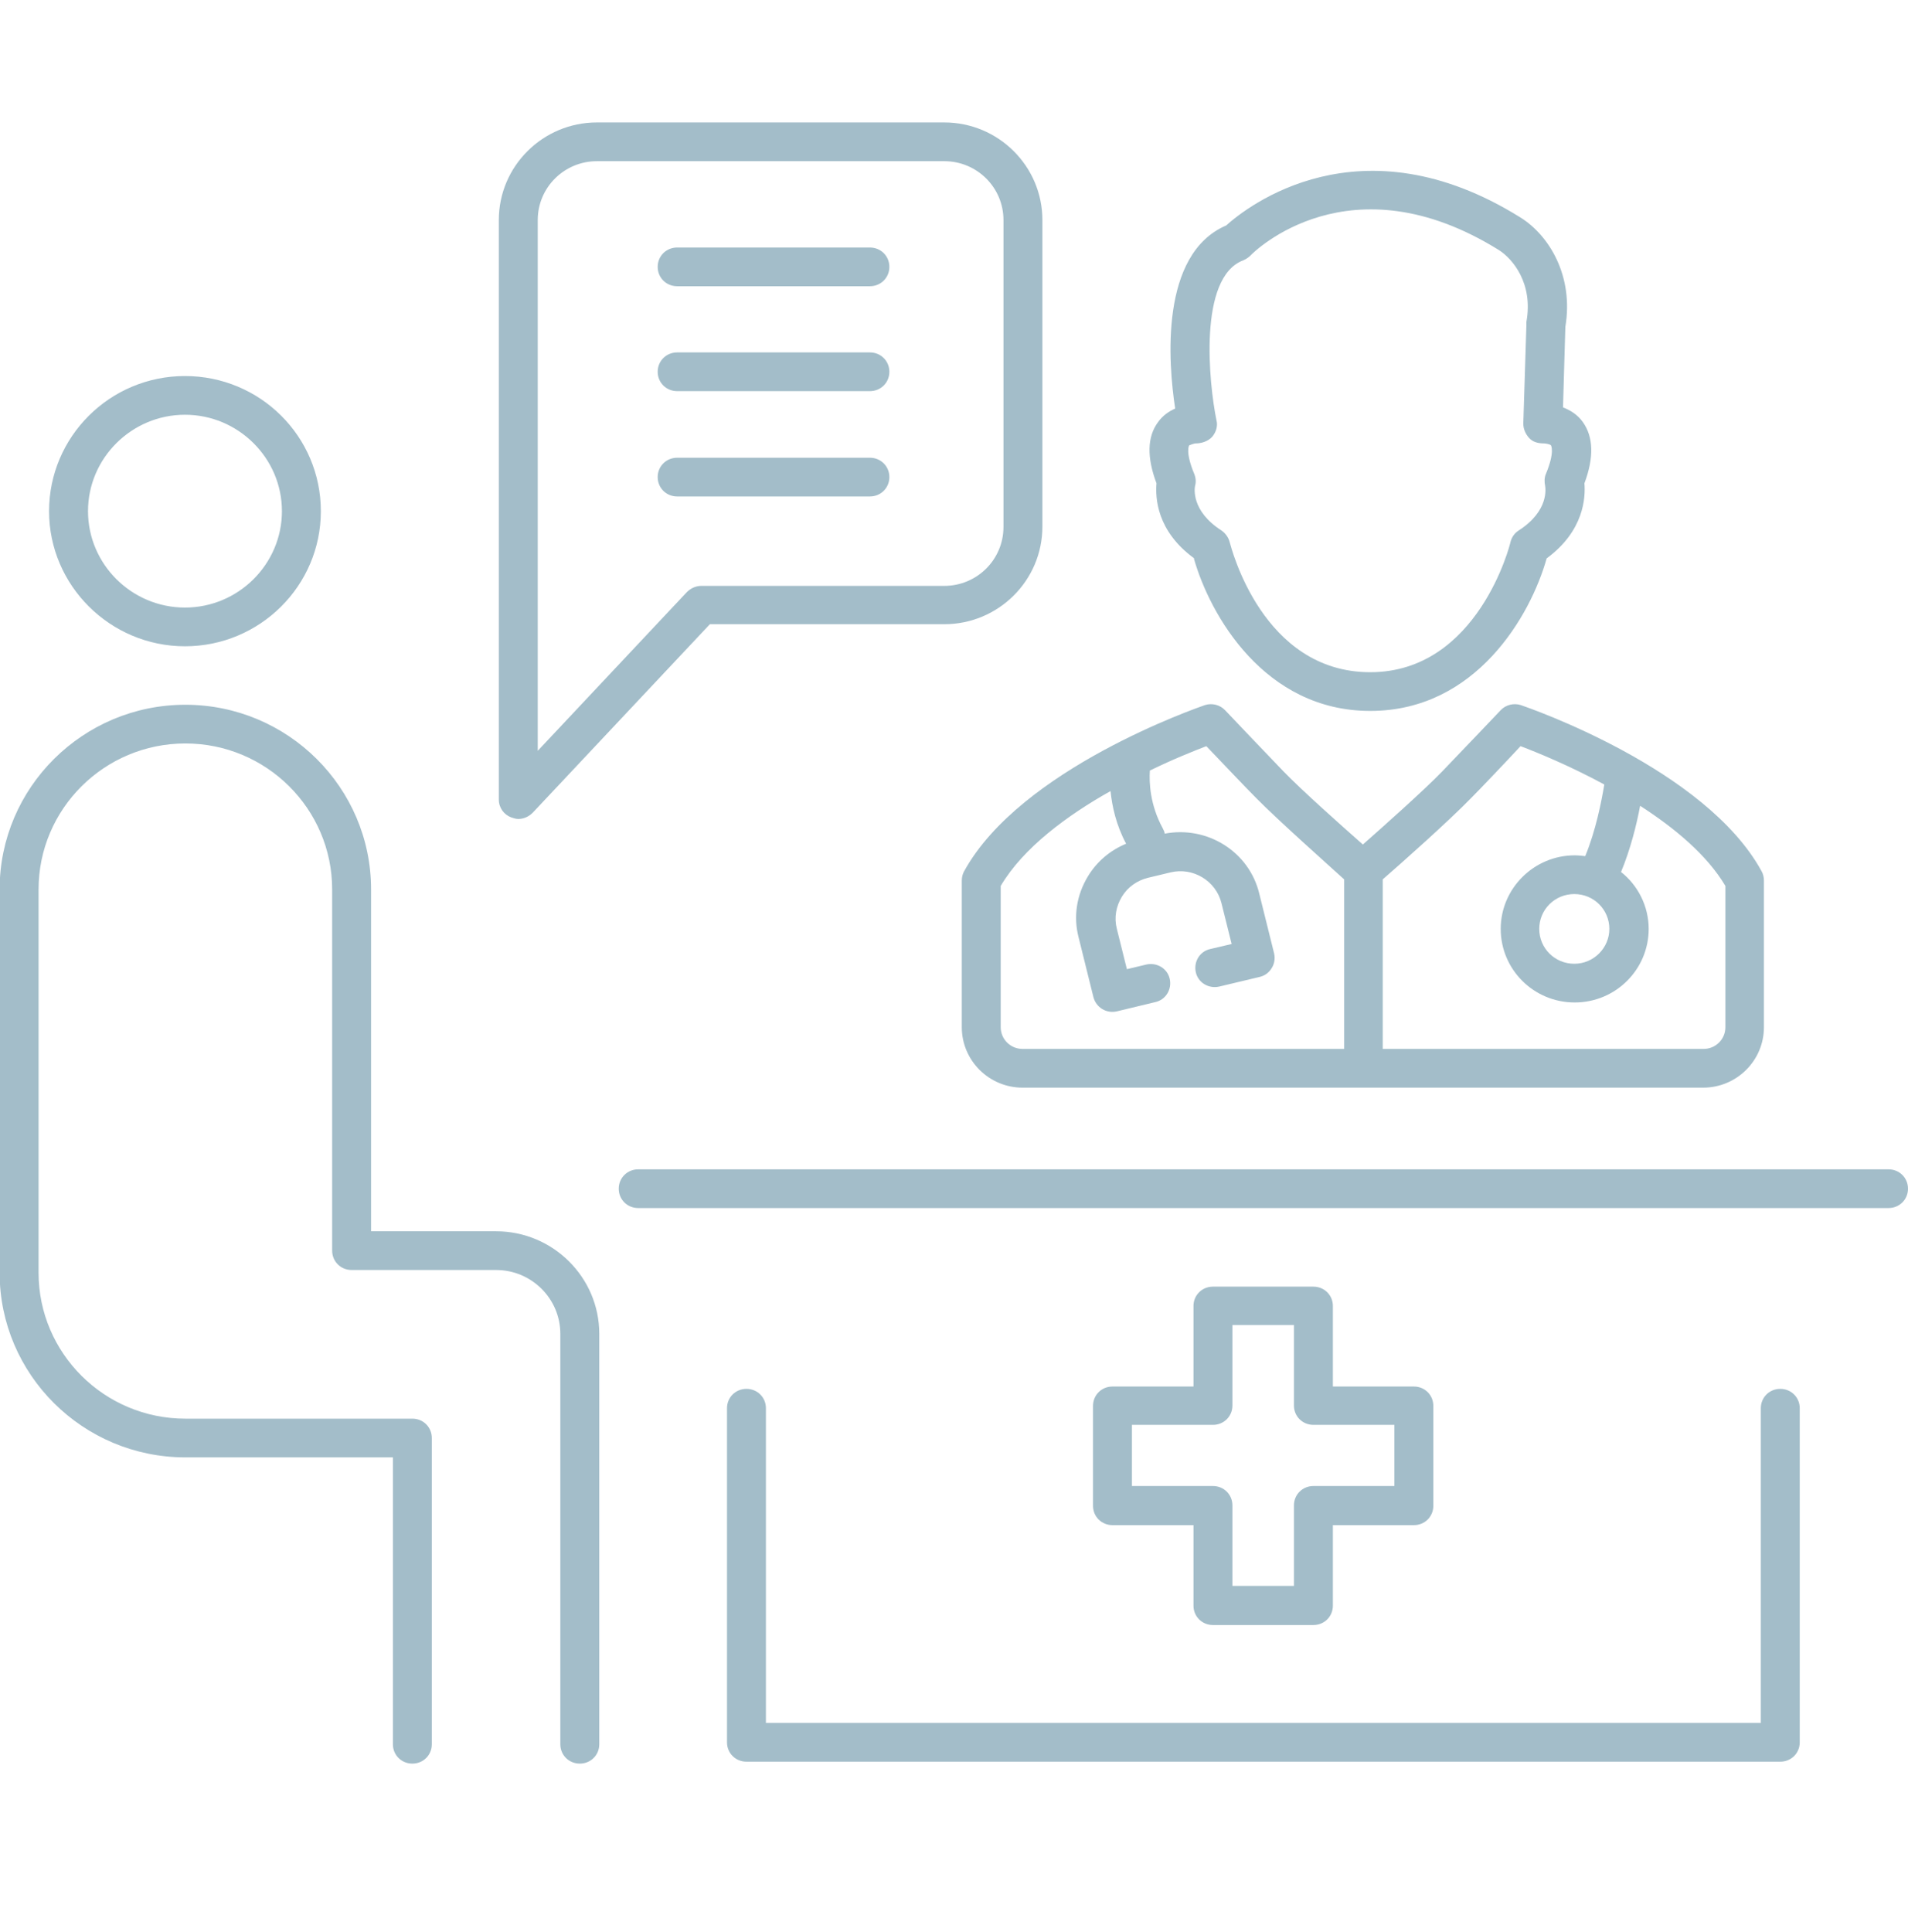 <?xml version="1.0" encoding="UTF-8"?>
<svg xmlns="http://www.w3.org/2000/svg" width="80" height="81" viewBox="0 0 80 81" fill="none">
  <g clip-path="url(#clip0_10273_870)">
    <path d="M55.07 53.938H50.857C50.4 53.938 50.041 54.295 50.041 54.749V58.125H46.645C46.188 58.125 45.829 58.482 45.829 58.937V63.124C45.829 63.579 46.188 63.936 46.645 63.936H50.041V67.311C50.041 67.766 50.4 68.123 50.857 68.123H55.07C55.527 68.123 55.886 67.766 55.886 67.311V63.936H59.282C59.739 63.936 60.098 63.579 60.098 63.124V58.937C60.098 58.482 59.739 58.125 59.282 58.125H55.886V54.749C55.886 54.295 55.527 53.938 55.07 53.938ZM58.465 59.732V62.296H55.07C54.612 62.296 54.253 62.654 54.253 63.108V66.484H51.674V63.108C51.674 62.654 51.315 62.296 50.857 62.296H47.461V59.732H50.857C51.315 59.732 51.674 59.375 51.674 58.92V55.545H54.253V58.92C54.253 59.375 54.612 59.732 55.07 59.732H58.465ZM50.057 23.409C50.727 25.778 53.013 29.803 57.453 29.803C61.894 29.803 64.18 25.795 64.849 23.409C66.416 22.256 66.482 20.861 66.433 20.26C66.841 19.173 66.808 18.312 66.368 17.696C66.139 17.371 65.829 17.193 65.535 17.079L65.633 13.703C65.992 11.561 64.947 9.856 63.739 9.11C57.013 4.922 52.278 8.672 51.413 9.451C48.621 10.652 48.98 15.213 49.274 17.128C49.013 17.241 48.751 17.42 48.555 17.696C48.098 18.312 48.082 19.173 48.49 20.26C48.441 20.861 48.49 22.256 50.074 23.409H50.057ZM49.861 18.669C49.861 18.669 50.057 18.588 50.139 18.588C50.368 18.588 50.645 18.507 50.825 18.312C50.988 18.118 51.07 17.858 51.004 17.614C50.694 16.105 50.221 11.626 52.131 10.912C52.245 10.863 52.343 10.798 52.425 10.717C52.588 10.538 56.604 6.594 62.857 10.489C63.413 10.847 64.294 11.869 64 13.492C64 13.541 64 13.573 64 13.622L63.87 17.761C63.87 17.988 63.968 18.199 64.115 18.361C64.261 18.523 64.474 18.588 64.735 18.588C64.8 18.588 64.996 18.621 65.029 18.669C65.029 18.669 65.208 18.929 64.817 19.87C64.751 20.017 64.751 20.211 64.784 20.358C64.8 20.455 64.963 21.412 63.674 22.24C63.494 22.354 63.38 22.532 63.331 22.727C63.331 22.776 61.976 28.18 57.453 28.18C52.931 28.18 51.625 22.954 51.559 22.727C51.51 22.532 51.38 22.354 51.217 22.24C49.927 21.412 50.09 20.455 50.106 20.374C50.155 20.211 50.139 20.033 50.074 19.87C49.682 18.929 49.861 18.669 49.861 18.669ZM62.923 29.771C62.923 29.771 60.931 31.865 60.474 32.335C59.706 33.131 58.008 34.64 57.143 35.403C56.278 34.64 54.58 33.131 53.812 32.335C53.355 31.865 51.364 29.771 51.364 29.771C51.151 29.544 50.808 29.463 50.514 29.56C50.204 29.674 42.792 32.222 40.425 36.523C40.359 36.636 40.327 36.782 40.327 36.912V43.064C40.327 44.459 41.47 45.596 42.874 45.596H71.412C72.817 45.596 73.959 44.459 73.959 43.064V36.912C73.959 36.782 73.927 36.636 73.861 36.523C71.51 32.222 64.098 29.674 63.772 29.56C63.478 29.463 63.135 29.544 62.923 29.771ZM56.327 43.972H42.874C42.368 43.972 41.959 43.567 41.959 43.064V37.139C42.906 35.533 44.768 34.169 46.563 33.163C46.629 33.796 46.792 34.575 47.217 35.37C46.547 35.646 45.992 36.117 45.617 36.734C45.143 37.513 44.996 38.422 45.225 39.298L45.845 41.798C45.959 42.236 46.384 42.495 46.825 42.398L48.441 42.009C48.882 41.911 49.143 41.473 49.045 41.035C48.947 40.597 48.506 40.337 48.066 40.434L47.249 40.629L46.825 38.925C46.71 38.47 46.792 38 47.037 37.594C47.282 37.188 47.674 36.912 48.131 36.799L49.078 36.572C50.025 36.344 50.988 36.928 51.217 37.87L51.641 39.574L50.743 39.785C50.302 39.882 50.041 40.321 50.139 40.759C50.237 41.197 50.678 41.457 51.119 41.359L52.816 40.954C53.029 40.905 53.208 40.775 53.323 40.58C53.437 40.402 53.47 40.175 53.421 39.964L52.8 37.464C52.376 35.695 50.612 34.608 48.833 34.948C48.833 34.867 48.784 34.802 48.751 34.721C48.212 33.731 48.18 32.79 48.212 32.303C49.208 31.816 50.074 31.475 50.58 31.28C51.184 31.913 52.343 33.131 52.686 33.471C53.6 34.397 55.625 36.198 56.359 36.864V43.972H56.327ZM67.478 38.941C67.478 39.736 66.825 40.402 66.008 40.402C65.192 40.402 64.539 39.753 64.539 38.941C64.539 38.13 65.192 37.48 66.008 37.48C66.825 37.48 67.478 38.13 67.478 38.941ZM66.466 35.89C66.319 35.874 66.172 35.857 66.025 35.857C64.327 35.857 62.923 37.237 62.923 38.941C62.923 40.645 64.31 42.025 66.025 42.025C67.739 42.025 69.127 40.645 69.127 38.941C69.127 37.983 68.67 37.107 67.968 36.555C68.359 35.614 68.621 34.575 68.768 33.78C70.204 34.705 71.576 35.841 72.343 37.139V43.064C72.343 43.567 71.935 43.972 71.429 43.972H57.976V36.864C58.727 36.214 60.751 34.413 61.666 33.471C62.008 33.131 63.168 31.913 63.755 31.28C64.441 31.54 65.796 32.092 67.266 32.887C67.151 33.585 66.906 34.835 66.466 35.89ZM80 49.832C80 50.286 79.641 50.643 79.184 50.643H26.759C26.302 50.643 25.943 50.286 25.943 49.832C25.943 49.377 26.302 49.02 26.759 49.02H79.184C79.641 49.02 80 49.377 80 49.832ZM75.461 59.034V73.041C75.461 73.495 75.102 73.852 74.645 73.852H31.298C30.841 73.852 30.482 73.495 30.482 73.041V59.034C30.482 58.58 30.841 58.223 31.298 58.223C31.755 58.223 32.114 58.58 32.114 59.034V72.229H73.829V59.034C73.829 58.58 74.188 58.223 74.645 58.223C75.102 58.223 75.461 58.58 75.461 59.034ZM7.755 27.093C10.89 27.093 13.453 24.561 13.453 21.429C13.453 18.296 10.906 15.764 7.755 15.764C4.604 15.764 2.057 18.312 2.057 21.429C2.057 24.545 4.621 27.093 7.755 27.093ZM7.755 17.387C9.992 17.387 11.821 19.205 11.821 21.429C11.821 23.652 9.992 25.47 7.755 25.47C5.519 25.47 3.69 23.652 3.69 21.429C3.69 19.205 5.519 17.387 7.755 17.387ZM25.127 55.918V73.122C25.127 73.576 24.768 73.933 24.31 73.933C23.853 73.933 23.494 73.576 23.494 73.122V55.918C23.494 54.441 22.286 53.24 20.8 53.24H14.743C14.286 53.24 13.927 52.883 13.927 52.428V37.286C13.927 33.91 11.168 31.167 7.772 31.167C4.376 31.167 1.617 33.91 1.617 37.286V53.353C1.617 56.729 4.376 59.472 7.772 59.472H17.29C17.747 59.472 18.106 59.829 18.106 60.284V73.122C18.106 73.576 17.747 73.933 17.29 73.933C16.833 73.933 16.474 73.576 16.474 73.122V61.095H7.772C3.478 61.095 -0.016 57.622 -0.016 53.353V37.286C-0.016 33.017 3.478 29.544 7.772 29.544C12.066 29.544 15.559 33.017 15.559 37.286V51.617H20.8C23.184 51.617 25.127 53.548 25.127 55.918ZM21.437 34.267C21.535 34.299 21.633 34.332 21.731 34.332C21.959 34.332 22.172 34.234 22.335 34.072L29.764 26.168H39.592C41.861 26.168 43.706 24.334 43.706 22.078V9.223C43.706 6.968 41.861 5.133 39.592 5.133H25.029C22.759 5.133 20.915 6.968 20.915 9.223V33.52C20.915 33.861 21.127 34.153 21.437 34.267ZM22.547 9.223C22.547 7.86 23.657 6.757 25.029 6.757H39.592C40.964 6.757 42.074 7.86 42.074 9.223V22.094C42.074 23.457 40.964 24.561 39.592 24.561H29.404C29.176 24.561 28.963 24.659 28.8 24.821L22.547 31.475V9.223ZM36.474 20.812H28.392C27.935 20.812 27.576 20.455 27.576 20C27.576 19.546 27.935 19.189 28.392 19.189H36.474C36.931 19.189 37.29 19.546 37.29 20C37.29 20.455 36.931 20.812 36.474 20.812ZM27.576 15.586C27.576 15.131 27.935 14.774 28.392 14.774H36.474C36.931 14.774 37.29 15.131 37.29 15.586C37.29 16.04 36.931 16.397 36.474 16.397H28.392C27.935 16.397 27.576 16.04 27.576 15.586ZM27.576 11.187C27.576 10.733 27.935 10.376 28.392 10.376H36.474C36.931 10.376 37.29 10.733 37.29 11.187C37.29 11.642 36.931 11.999 36.474 11.999H28.392C27.935 11.999 27.576 11.642 27.576 11.187Z" fill="#A3BDC9"></path>
  </g>
  <defs>
    <clipPath id="clip0_10273_870">
      <rect width="80" height="80" fill="white" transform="translate(0 0.333)"></rect>
    </clipPath>
  </defs>
</svg>
